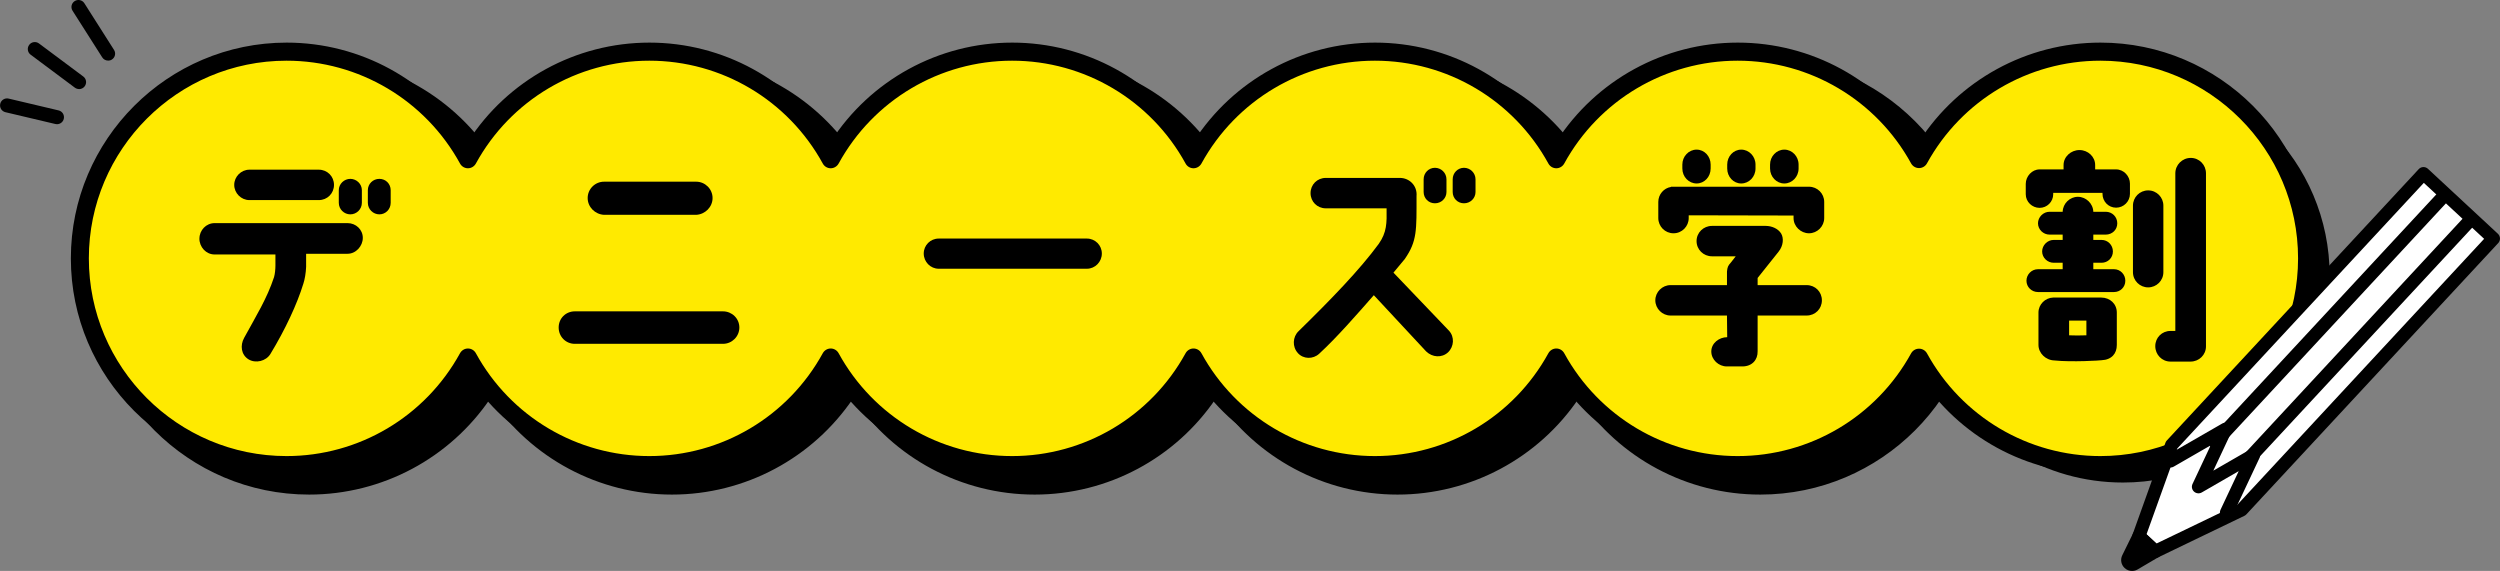 <?xml version="1.0" encoding="UTF-8"?>
<svg id="_レイヤー_2" data-name="レイヤー 2" xmlns="http://www.w3.org/2000/svg" width="531" height="121.27" viewBox="0 0 531 121.27">
  <rect x="0" y="0" width="531" height="121.27" fill="#808080" stroke="none"/>
  <defs>
    <style>
      .cls-1 {
        fill: #ffea00;
      }

      .cls-2 {
        fill: #fff;
      }
    </style>
  </defs>
  <g id="_情報" data-name="情報">
    <g>
      <g>
        <path d="M450.91,14.67c-16.6,0-31.05,9.22-38.51,22.81-7.46-13.6-21.91-22.81-38.52-22.81s-31.07,9.23-38.53,22.84c-7.46-13.61-21.91-22.84-38.53-22.84s-31.07,9.23-38.53,22.84c-7.46-13.61-21.91-22.84-38.53-22.84s-31.07,9.23-38.53,22.84c-7.46-13.61-21.91-22.84-38.53-22.84s-31.07,9.23-38.53,22.84c-7.46-13.61-21.91-22.84-38.53-22.84-24.25,0-43.91,19.66-43.91,43.91s19.66,43.91,43.91,43.91c16.61,0,31.07-9.23,38.53-22.84,7.46,13.61,21.91,22.84,38.53,22.84s31.07-9.23,38.53-22.84c7.46,13.61,21.91,22.84,38.53,22.84s31.07-9.23,38.53-22.84c7.46,13.61,21.91,22.84,38.53,22.84s31.07-9.23,38.53-22.84c7.46,13.61,21.91,22.84,38.53,22.84s31.05-9.22,38.52-22.81c7.46,13.6,21.91,22.81,38.51,22.81,24.25,0,43.91-19.66,43.91-43.91s-19.66-43.91-43.91-43.91Z"/>
        <path d="M373.88,105.05c-15.53,0-29.93-7.75-38.52-20.48-8.6,12.73-22.99,20.48-38.53,20.48s-29.93-7.75-38.53-20.48c-8.6,12.73-22.99,20.48-38.53,20.48s-29.93-7.75-38.53-20.48c-8.6,12.73-22.99,20.48-38.52,20.48s-29.93-7.75-38.53-20.48c-8.6,12.73-22.99,20.48-38.53,20.48-25.63,0-46.47-20.85-46.47-46.47S40.05,12.1,65.67,12.1c15.53,0,29.93,7.75,38.53,20.48,8.6-12.73,22.99-20.48,38.53-20.48s29.93,7.75,38.52,20.48c8.6-12.73,23-20.48,38.53-20.48s29.93,7.75,38.53,20.48c8.6-12.73,23-20.48,38.53-20.48s29.93,7.75,38.53,20.48c8.6-12.73,22.99-20.48,38.52-20.48,25.63,0,46.48,20.85,46.48,46.48s-20.85,46.47-46.48,46.47ZM335.35,77.08c.94,0,1.8.51,2.25,1.33,7.27,13.27,21.17,21.51,36.27,21.51,22.8,0,41.35-18.55,41.35-41.34s-18.55-41.34-41.35-41.34c-15.11,0-29.01,8.24-36.27,21.51-.45.82-1.31,1.33-2.25,1.33s-1.8-.51-2.25-1.33c-7.27-13.27-21.17-21.51-36.28-21.51s-29.01,8.24-36.28,21.51c-.45.82-1.31,1.33-2.25,1.33s-1.8-.51-2.25-1.33c-7.27-13.27-21.17-21.51-36.28-21.51s-29.01,8.24-36.28,21.51c-.45.82-1.31,1.33-2.25,1.33h0c-.94,0-1.8-.51-2.25-1.33-7.27-13.27-21.17-21.51-36.27-21.51s-29.01,8.24-36.28,21.51c-.45.82-1.31,1.33-2.25,1.33s-1.8-.51-2.25-1.33c-7.27-13.27-21.17-21.51-36.28-21.51-22.8,0-41.34,18.55-41.34,41.34s18.55,41.34,41.34,41.34c15.11,0,29.01-8.24,36.28-21.51.45-.82,1.31-1.33,2.25-1.33s1.8.51,2.25,1.33c7.27,13.27,21.17,21.51,36.28,21.51s29.01-8.24,36.27-21.51c.45-.82,1.31-1.33,2.25-1.33s1.8.51,2.25,1.33c7.27,13.27,21.17,21.51,36.28,21.51s29.01-8.24,36.28-21.51c.45-.82,1.31-1.33,2.25-1.33s1.8.51,2.25,1.33c7.27,13.27,21.17,21.51,36.28,21.51s29.01-8.24,36.28-21.51c.45-.82,1.31-1.33,2.25-1.33Z"/>
        <path class="cls-1" d="M446.13,10.97c-16.6,0-31.05,9.22-38.51,22.81-7.46-13.6-21.91-22.81-38.52-22.81s-31.07,9.23-38.53,22.84c-7.46-13.61-21.91-22.84-38.53-22.84s-31.07,9.23-38.53,22.84c-7.46-13.61-21.91-22.84-38.53-22.84s-31.07,9.23-38.53,22.84c-7.46-13.61-21.91-22.84-38.53-22.84s-31.07,9.23-38.53,22.84c-7.46-13.61-21.91-22.84-38.53-22.84-24.25,0-43.91,19.66-43.91,43.91s19.66,43.91,43.91,43.91c16.61,0,31.07-9.23,38.53-22.84,7.46,13.61,21.91,22.84,38.53,22.84s31.07-9.23,38.53-22.84c7.46,13.61,21.91,22.84,38.53,22.84s31.07-9.23,38.53-22.84c7.46,13.61,21.91,22.84,38.53,22.84s31.07-9.23,38.53-22.84c7.46,13.61,21.91,22.84,38.53,22.84s31.05-9.22,38.52-22.81c7.46,13.6,21.91,22.81,38.51,22.81,24.25,0,43.91-19.66,43.91-43.91s-19.66-43.91-43.91-43.91Z"/>
        <path d="M446.13,100.71c-15.63,0-30.11-7.96-38.51-20.99-8.41,13.03-22.88,20.99-38.52,20.99s-30.12-7.97-38.52-21.01c-8.41,13.04-22.88,21.01-38.53,21.01s-30.12-7.97-38.53-21.01c-8.41,13.04-22.88,21.01-38.53,21.01s-30.12-7.97-38.53-21.01c-8.4,13.04-22.88,21.01-38.53,21.01s-30.12-7.97-38.52-21.01c-8.41,13.04-22.88,21.01-38.53,21.01-25.27,0-45.83-20.56-45.83-45.82S35.63,9.05,60.89,9.05c15.64,0,30.12,7.97,38.53,21.01,8.4-13.04,22.88-21.01,38.52-21.01s30.12,7.97,38.53,21.01c8.41-13.04,22.88-21.01,38.53-21.01s30.12,7.97,38.53,21.01c8.41-13.04,22.88-21.01,38.53-21.01s30.12,7.97,38.53,21.01c8.4-13.04,22.88-21.01,38.52-21.01s30.11,7.96,38.52,20.99c8.41-13.03,22.88-20.99,38.51-20.99,25.27,0,45.83,20.56,45.83,45.83s-20.56,45.83-45.83,45.83ZM407.61,74.06h0c.7,0,1.34.38,1.68.99,7.39,13.46,21.5,21.82,36.83,21.82,23.15,0,41.99-18.84,41.99-41.99s-18.84-41.99-41.99-41.99c-15.33,0-29.45,8.36-36.84,21.82-.34.61-.98.99-1.68.99h0c-.7,0-1.34-.38-1.68-.99-7.39-13.46-21.5-21.82-36.84-21.82s-29.46,8.37-36.84,21.85c-.34.61-.98,1-1.68,1s-1.34-.38-1.68-1c-7.38-13.48-21.5-21.85-36.85-21.85s-29.46,8.37-36.85,21.85c-.34.61-.98,1-1.68,1s-1.34-.38-1.68-1c-7.38-13.48-21.5-21.85-36.85-21.85s-29.46,8.37-36.85,21.85c-.34.61-.98,1-1.68,1s-1.34-.38-1.68-1c-7.38-13.48-21.5-21.85-36.85-21.85s-29.46,8.37-36.84,21.85c-.34.61-.98,1-1.68,1s-1.34-.38-1.68-1c-7.38-13.48-21.5-21.85-36.85-21.85-23.15,0-41.99,18.84-41.99,41.99s18.84,41.99,41.99,41.99c15.34,0,29.46-8.37,36.85-21.85.34-.61.98-1,1.68-1s1.34.38,1.68,1c7.38,13.48,21.5,21.85,36.84,21.85s29.46-8.37,36.85-21.85c.34-.61.98-1,1.68-1s1.34.38,1.68,1c7.38,13.48,21.5,21.85,36.85,21.85s29.46-8.37,36.85-21.85c.34-.61.98-1,1.68-1s1.34.38,1.68,1c7.38,13.48,21.5,21.85,36.85,21.85s29.46-8.37,36.85-21.85c.34-.61.98-1,1.68-1s1.34.38,1.68,1c7.38,13.48,21.5,21.85,36.84,21.85s29.45-8.36,36.84-21.82c.34-.61.98-.99,1.68-.99Z"/>
        <path d="M42.36,50.67c0-1.76,1.42-3.28,3.23-3.28h28.24c1.76,0,3.23,1.37,3.23,3.13s-1.47,3.38-3.23,3.38h-8.81v2.79c-.05,1.27-.29,2.69-.59,3.57-1.32,4.31-3.82,9.69-7,14.93-.93,1.52-3.13,2.06-4.65,1.13-1.57-.98-1.81-2.94-.93-4.55,2.59-4.75,4.84-8.32,6.36-12.92.2-.69.29-1.71.29-2.45v-2.35h-12.92c-1.81,0-3.23-1.57-3.23-3.38ZM67.71,36.04c1.81,0,3.23,1.42,3.23,3.23s-1.42,3.23-3.23,3.23h-14.73c-1.76,0-3.23-1.47-3.23-3.23s1.47-3.23,3.23-3.23h14.73ZM76.86,40.39v2.69c0,1.37-1.13,2.45-2.45,2.45s-2.45-1.08-2.45-2.45v-2.69c0-1.32,1.13-2.4,2.45-2.4s2.45,1.08,2.45,2.4ZM82.98,40.39v2.69c0,1.37-1.08,2.45-2.4,2.45s-2.45-1.08-2.45-2.45v-2.69c0-1.32,1.08-2.4,2.45-2.4s2.4,1.08,2.4,2.4Z"/>
        <path d="M122.09,66.13h31.47c1.91,0,3.48,1.52,3.48,3.43s-1.57,3.47-3.48,3.47h-31.47c-1.91,0-3.43-1.52-3.43-3.47s1.52-3.43,3.43-3.43ZM128.3,45.63c-1.91-.1-3.48-1.66-3.48-3.57s1.57-3.47,3.48-3.47h19.57c1.91,0,3.48,1.57,3.48,3.47s-1.57,3.47-3.48,3.57h-19.57Z"/>
        <path d="M196.2,53.85c0-1.76,1.42-3.18,3.18-3.18h31.47c1.76,0,3.18,1.42,3.18,3.18s-1.42,3.23-3.18,3.23h-31.47c-1.76,0-3.18-1.47-3.18-3.23Z"/>
        <path d="M275.67,74.99c-1.22-1.32-1.13-3.43.15-4.65,7-6.85,12.97-13.02,17.03-18.55,1.71-2.45,1.71-4.36,1.66-7.54h-12.92c-1.81,0-3.23-1.42-3.23-3.23s1.42-3.23,3.23-3.23h15.76c1.96,0,3.72,1.61,3.52,3.87,0,7.24.15,9.54-2.5,13.36,0,0-.93,1.13-2.4,2.89l11.79,12.33c1.22,1.32,1.08,3.38-.2,4.6-1.32,1.22-3.33,1.08-4.65-.2l-11.11-11.94c-3.57,4.06-7.78,8.91-11.6,12.43-1.32,1.22-3.38,1.17-4.55-.15ZM307.23,38.09v2.69c0,1.32-1.08,2.4-2.45,2.4s-2.4-1.08-2.4-2.4v-2.69c0-1.37,1.08-2.45,2.4-2.45s2.45,1.08,2.45,2.45ZM313.4,38.09v2.69c0,1.32-1.08,2.4-2.45,2.4s-2.4-1.08-2.4-2.4v-2.69c0-1.37,1.08-2.45,2.4-2.45s2.45,1.08,2.45,2.45Z"/>
        <path d="M367.64,55.76c.29-.39.64-.83,1.03-1.32h-5.04c-1.81,0-3.28-1.42-3.28-3.23s1.47-3.23,3.28-3.23h11.4c1.32,0,2.64.59,3.28,1.61.59.98.49,2.59-.54,3.87,0,0-2.89,3.62-4.45,5.58v1.52h10.42c1.81,0,3.23,1.42,3.23,3.23s-1.42,3.23-3.23,3.23h-10.42v7.58c.05,1.86-1.22,3.23-3.23,3.23h-3.33c-1.71,0-3.28-1.42-3.28-3.18s1.66-3.03,3.38-3.03l-.05-4.6h-11.99c-1.76,0-3.23-1.47-3.23-3.23s1.47-3.23,3.23-3.23h11.99v-2.89c.1-.93.2-1.22.83-1.91ZM354.92,39.66h29.31c1.76,0,3.23,1.42,3.23,3.23v3.43c0,1.76-1.47,3.23-3.23,3.23s-3.28-1.47-3.28-3.23v-.54l-22.27-.05v.59c0,1.76-1.42,3.23-3.23,3.23s-3.23-1.47-3.23-3.23v-3.43c0-1.61,1.18-2.94,2.69-3.18v-.05ZM363.34,34.96v.83c0,1.76-1.32,3.18-2.98,3.18s-3.03-1.42-3.03-3.18v-.83c0-1.76,1.37-3.18,3.03-3.18s2.98,1.42,2.98,3.18ZM369.84,31.78c1.66,0,3.03,1.42,3.03,3.18v.83c0,1.76-1.37,3.18-3.03,3.18s-2.98-1.42-2.98-3.18v-.83c0-1.76,1.32-3.18,2.98-3.18ZM378.99,31.78c1.66,0,3.03,1.42,3.03,3.18v.83c0,1.76-1.37,3.18-3.03,3.18s-3.03-1.42-3.03-3.18v-.83c0-1.76,1.37-3.18,3.03-3.18Z"/>
        <path d="M452.4,39.02v2.15c0,1.61-1.32,2.94-2.94,2.94s-2.89-1.32-2.89-2.94v-.2h-10.47v.29c0,1.61-1.32,2.89-2.89,2.89s-2.94-1.27-2.94-2.89v-2.2c0-1.61,1.32-3.08,2.94-3.08h5.09v-.93c0-1.76,1.57-3.18,3.38-3.18s3.33,1.42,3.33,3.18v.93h4.45c1.62,0,2.94,1.42,2.94,3.03ZM438.11,57.18v-1.37h-1.91c-1.32,0-2.45-1.08-2.45-2.4s1.13-2.45,2.45-2.45h1.91v-1.13h-2.79c-1.32,0-2.45-1.08-2.45-2.4s1.13-2.45,2.45-2.45h2.79c.05-1.76,1.52-3.18,3.23-3.18s3.23,1.42,3.28,3.18h2.64c1.37,0,2.45,1.08,2.45,2.45s-1.08,2.4-2.45,2.4h-2.64v1.13h1.76c1.32,0,2.4,1.08,2.4,2.45s-1.08,2.4-2.4,2.4h-1.76v1.37h4.4c1.32,0,2.4,1.08,2.4,2.45s-1.08,2.4-2.4,2.4h-16.15c-1.37,0-2.45-1.08-2.45-2.4s1.08-2.45,2.45-2.45h5.24ZM432.97,73.28v-6.9c0-1.71,1.42-3.13,3.13-3.18h10.18c1.91,0,3.33,1.37,3.33,3.18v6.9c0,1.81-1.08,3.13-3.23,3.23-.1.05-6.31.44-10.03.05-1.86-.05-3.38-1.57-3.38-3.28ZM439.48,71.22c.88.05,2.54.05,3.67,0v-3.13h-3.67v3.13ZM459.5,43.67v14.14c0,1.81-1.47,3.23-3.23,3.23s-3.23-1.42-3.23-3.23v-14.14c0-1.76,1.42-3.23,3.23-3.23s3.23,1.47,3.23,3.23ZM461.01,70.29h1.03v-33.47c0-1.81,1.47-3.28,3.28-3.28s3.23,1.47,3.23,3.28v36.75c0,1.81-1.47,3.23-3.28,3.23h-4.26c-1.81,0-3.23-1.47-3.23-3.28s1.42-3.23,3.23-3.23Z"/>
      </g>
      <g>
        <polygon class="cls-2" points="461.26 94.5 514.75 36.87 529.6 50.66 476.11 108.29 457.78 117.12 454.3 113.89 461.26 94.5"/>
        <path d="M457.78,118.52c-.34,0-.69-.13-.95-.37l-3.48-3.23c-.41-.38-.55-.97-.36-1.49l6.95-19.39c.06-.18.16-.34.29-.48l53.5-57.63c.52-.57,1.41-.6,1.97-.07l14.85,13.79c.27.25.43.6.45.97.01.37-.12.73-.37,1l-53.5,57.63c-.12.13-.26.23-.42.31l-18.33,8.83c-.19.09-.4.14-.61.14ZM455.93,113.5l2.1,1.95,17.23-8.3,52.37-56.42-12.81-11.89-52.35,56.4-6.55,18.25Z"/>
        <path d="M472.9,110.26c-.2,0-.4-.04-.59-.13-.7-.33-1-1.16-.67-1.86l3.86-8.2-7.85,4.53c-.52.3-1.19.23-1.64-.18-.45-.41-.58-1.07-.32-1.62l3.86-8.21-7.86,4.53c-.67.39-1.52.15-1.91-.51-.38-.67-.15-1.52.51-1.91l11.71-6.74c.53-.3,1.19-.23,1.64.18.45.41.58,1.07.32,1.62l-3.85,8.21,7.86-4.53c.53-.3,1.19-.23,1.64.18.45.41.58,1.07.32,1.62l-5.75,12.22c-.24.51-.74.8-1.26.8Z"/>
        <path d="M457.78,117.12l-4.48,2.63c-.78.46-1.69-.38-1.29-1.19l2.29-4.66,3.48,3.23Z"/>
        <path d="M452.84,121.27c-.57,0-1.13-.21-1.57-.62-.75-.7-.95-1.79-.5-2.71l2.29-4.66c.19-.4.56-.68,1-.76.43-.08.88.05,1.2.35l3.48,3.23c.32.3.49.74.44,1.17s-.3.83-.68,1.05l-4.47,2.63c-.37.22-.77.32-1.17.32ZM454.73,116.19l-.76,1.54,1.48-.87-.72-.67Z"/>
        <path d="M470.51,95.32c-.34,0-.68-.12-.95-.37-.56-.52-.6-1.41-.07-1.97l48.67-52.43c.52-.57,1.41-.6,1.97-.07.56.52.6,1.41.07,1.97l-48.67,52.43c-.27.3-.65.45-1.02.45Z"/>
        <path d="M476.9,99.62c-.34,0-.68-.12-.95-.37-.56-.52-.6-1.41-.07-1.97l47.87-51.57c.52-.57,1.41-.6,1.97-.07.56.52.6,1.41.07,1.97l-47.87,51.57c-.27.3-.65.45-1.02.45Z"/>
      </g>
      <g>
        <path d="M16.8,18.92c-.31,0-.62-.1-.89-.29l-9.41-7.02c-.66-.49-.79-1.42-.3-2.08.49-.66,1.42-.79,2.08-.3l9.41,7.02c.66.49.79,1.42.3,2.08-.29.39-.74.6-1.19.6Z"/>
        <path d="M22.96,12.87c-.49,0-.97-.24-1.25-.69L15.41,2.28c-.44-.69-.24-1.61.46-2.05.69-.44,1.61-.24,2.05.46l6.3,9.91c.44.69.24,1.61-.46,2.05-.25.16-.52.23-.79.23Z"/>
        <path d="M12.1,26.38c-.11,0-.23-.01-.34-.04l-10.61-2.51c-.8-.19-1.29-.99-1.1-1.79.19-.8.99-1.29,1.79-1.1l10.61,2.51c.8.19,1.29.99,1.1,1.79-.16.68-.77,1.14-1.44,1.14Z"/>
      </g>
    </g>
  </g>
</svg>